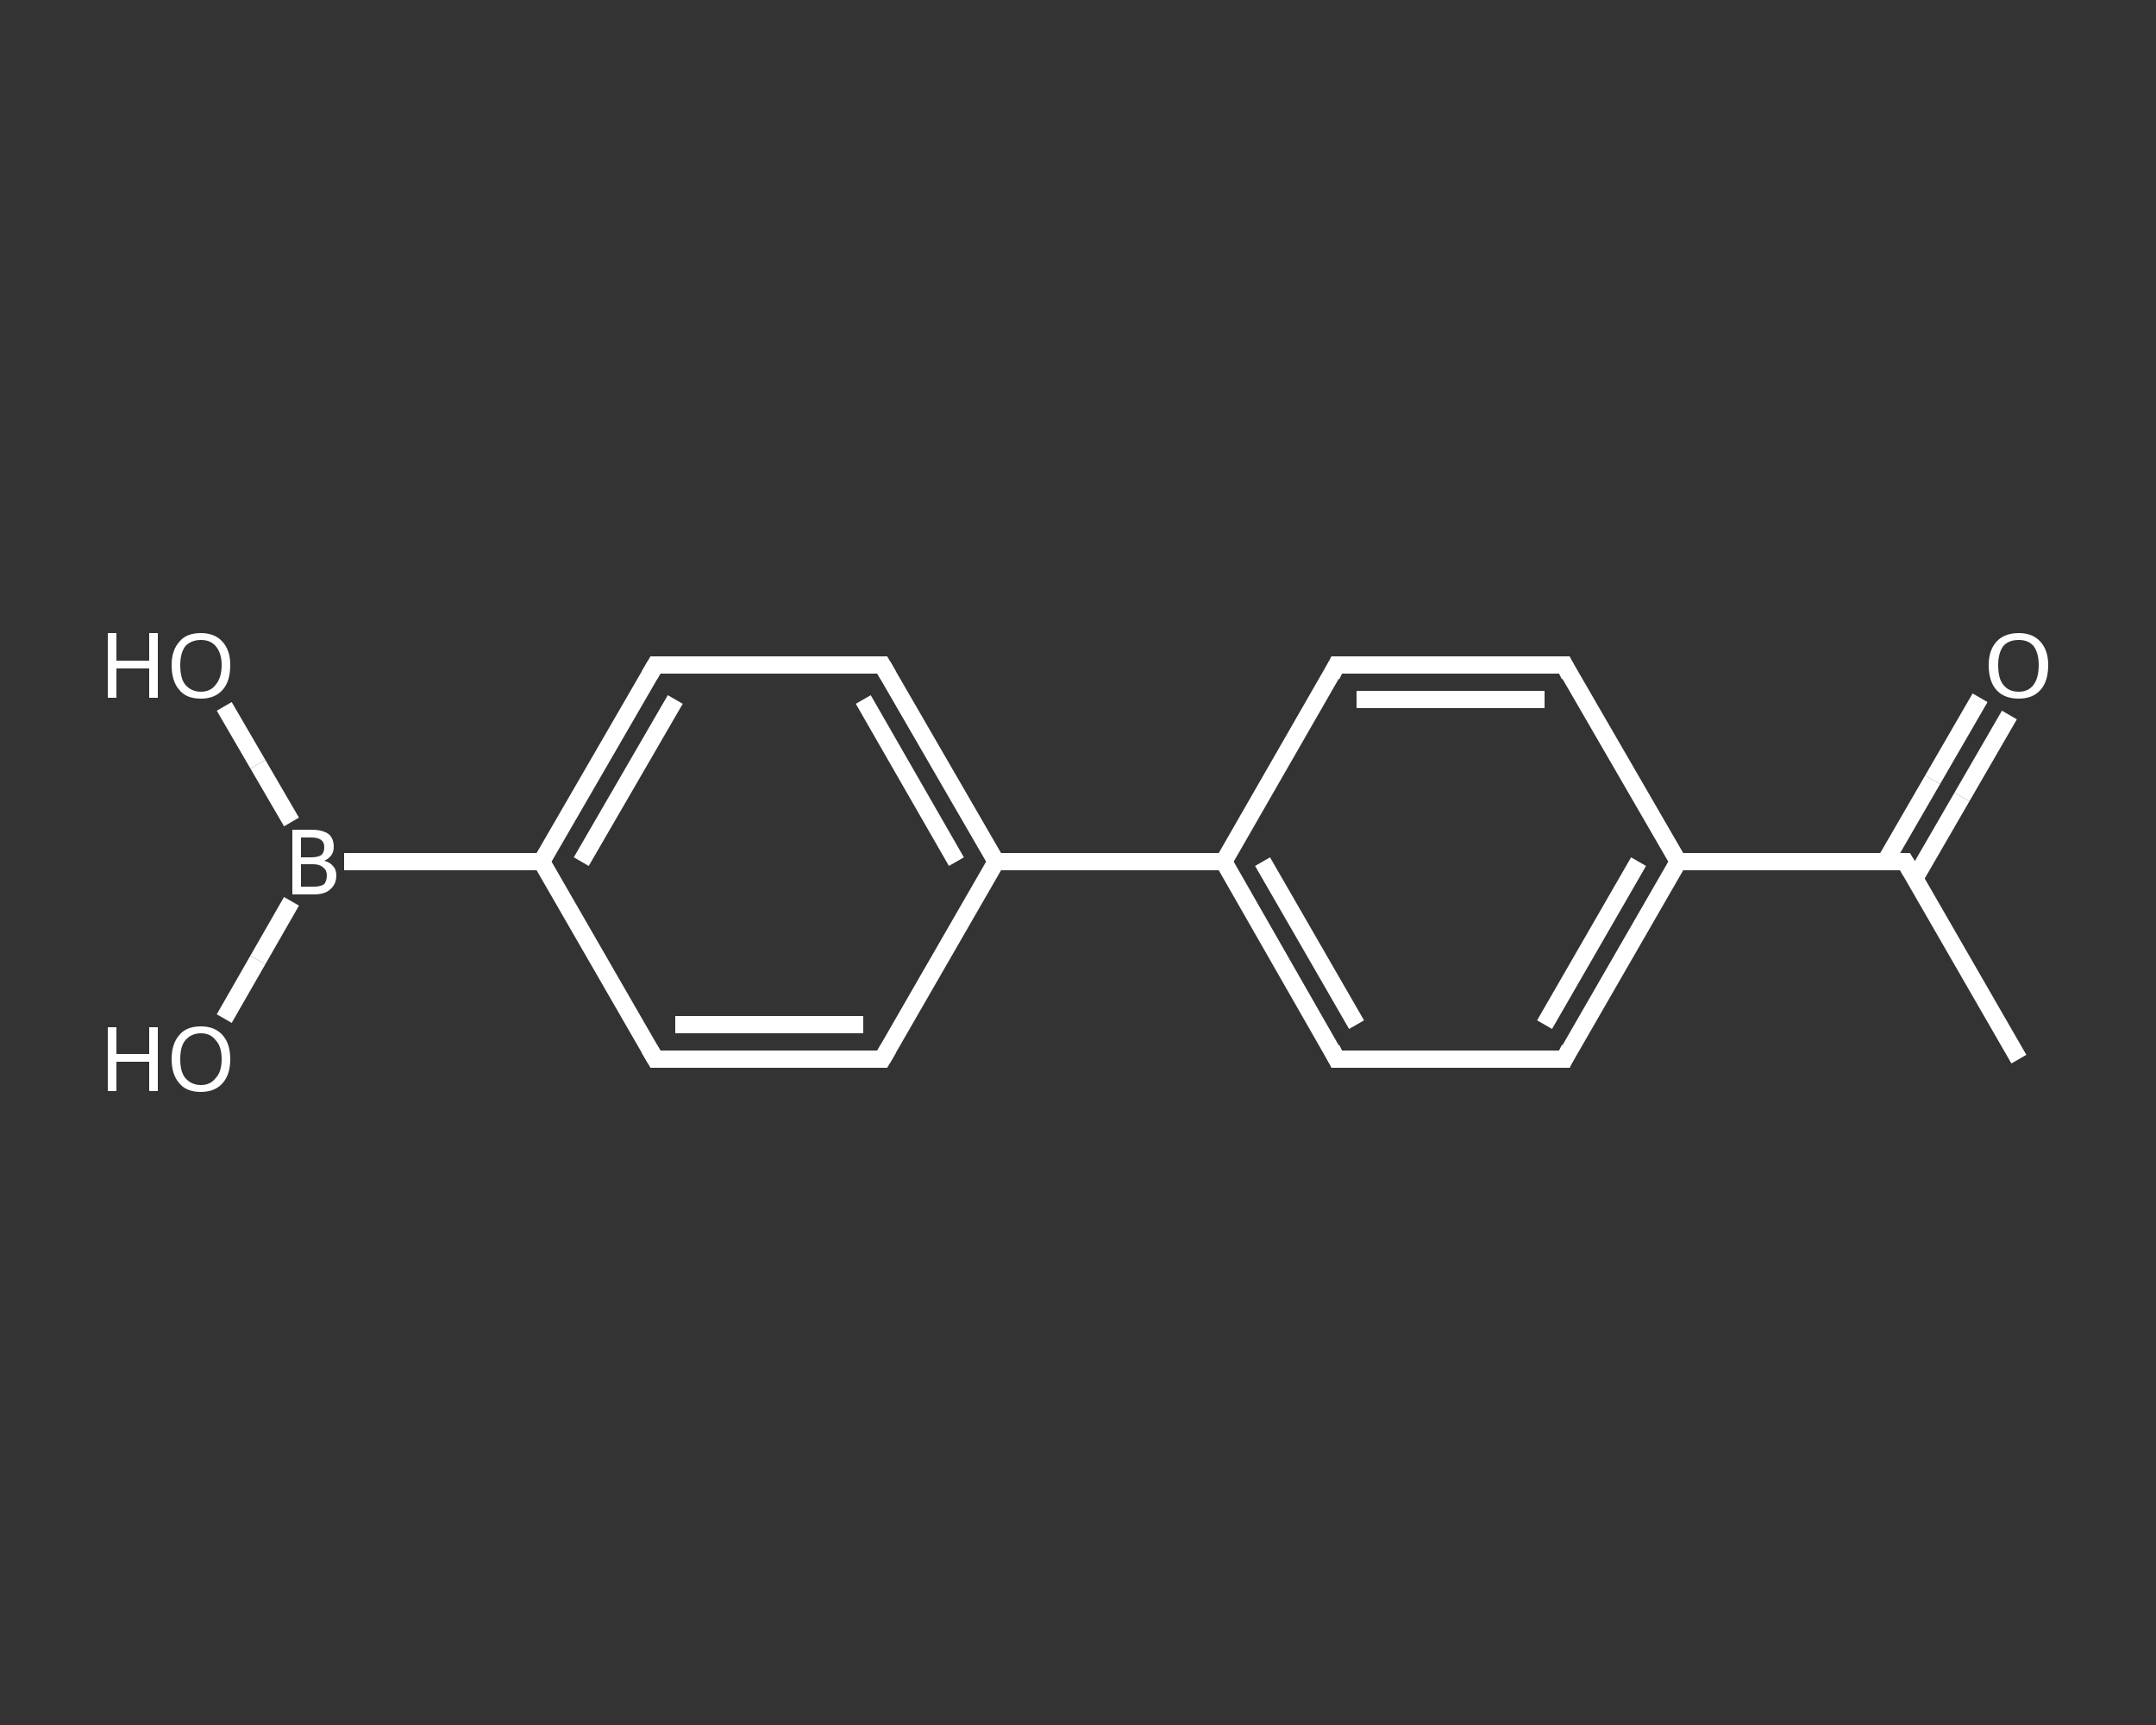 <?xml version='1.0' encoding='iso-8859-1'?>
<svg version='1.1' baseProfile='full'
              xmlns='http://www.w3.org/2000/svg'
                      xmlns:rdkit='http://www.rdkit.org/xml'
                      xmlns:xlink='http://www.w3.org/1999/xlink'
                  xml:space='preserve'
width='250px' height='200px' viewBox='0 0 250 200'>
<rect x="0" y="0" width="250" height="200" fill="#333333" stroke="none"/>
<!-- END OF HEADER -->
<rect style='opacity:1.0;fill:transparent;stroke:none' width='250.0' height='200.0' x='0.0' y='0.0'> </rect>
<path class='bond-0 atom-0 atom-1' d='M 234.1,122.8 L 220.9,99.9' style='fill:none;fill-rule:evenodd;stroke:#FFFFFF;stroke-width:2.0px;stroke-linecap:butt;stroke-linejoin:miter;stroke-opacity:1' />
<path class='bond-1 atom-1 atom-2' d='M 222.0,101.9 L 227.5,92.4' style='fill:none;fill-rule:evenodd;stroke:#FFFFFF;stroke-width:2.0px;stroke-linecap:butt;stroke-linejoin:miter;stroke-opacity:1' />
<path class='bond-1 atom-1 atom-2' d='M 227.5,92.4 L 233.0,82.9' style='fill:none;fill-rule:evenodd;stroke:#FFFFFF;stroke-width:2.0px;stroke-linecap:butt;stroke-linejoin:miter;stroke-opacity:1' />
<path class='bond-1 atom-1 atom-2' d='M 218.6,99.9 L 224.1,90.4' style='fill:none;fill-rule:evenodd;stroke:#FFFFFF;stroke-width:2.0px;stroke-linecap:butt;stroke-linejoin:miter;stroke-opacity:1' />
<path class='bond-1 atom-1 atom-2' d='M 224.1,90.4 L 229.6,80.9' style='fill:none;fill-rule:evenodd;stroke:#FFFFFF;stroke-width:2.0px;stroke-linecap:butt;stroke-linejoin:miter;stroke-opacity:1' />
<path class='bond-2 atom-1 atom-3' d='M 220.9,99.9 L 194.6,99.9' style='fill:none;fill-rule:evenodd;stroke:#FFFFFF;stroke-width:2.0px;stroke-linecap:butt;stroke-linejoin:miter;stroke-opacity:1' />
<path class='bond-3 atom-3 atom-4' d='M 194.6,99.9 L 181.4,122.8' style='fill:none;fill-rule:evenodd;stroke:#FFFFFF;stroke-width:2.0px;stroke-linecap:butt;stroke-linejoin:miter;stroke-opacity:1' />
<path class='bond-3 atom-3 atom-4' d='M 190.0,99.9 L 179.1,118.8' style='fill:none;fill-rule:evenodd;stroke:#FFFFFF;stroke-width:2.0px;stroke-linecap:butt;stroke-linejoin:miter;stroke-opacity:1' />
<path class='bond-4 atom-4 atom-5' d='M 181.4,122.8 L 155.0,122.8' style='fill:none;fill-rule:evenodd;stroke:#FFFFFF;stroke-width:2.0px;stroke-linecap:butt;stroke-linejoin:miter;stroke-opacity:1' />
<path class='bond-5 atom-5 atom-6' d='M 155.0,122.8 L 141.9,99.9' style='fill:none;fill-rule:evenodd;stroke:#FFFFFF;stroke-width:2.0px;stroke-linecap:butt;stroke-linejoin:miter;stroke-opacity:1' />
<path class='bond-5 atom-5 atom-6' d='M 157.3,118.8 L 146.4,99.9' style='fill:none;fill-rule:evenodd;stroke:#FFFFFF;stroke-width:2.0px;stroke-linecap:butt;stroke-linejoin:miter;stroke-opacity:1' />
<path class='bond-6 atom-6 atom-7' d='M 141.9,99.9 L 115.5,99.9' style='fill:none;fill-rule:evenodd;stroke:#FFFFFF;stroke-width:2.0px;stroke-linecap:butt;stroke-linejoin:miter;stroke-opacity:1' />
<path class='bond-7 atom-7 atom-8' d='M 115.5,99.9 L 102.3,77.1' style='fill:none;fill-rule:evenodd;stroke:#FFFFFF;stroke-width:2.0px;stroke-linecap:butt;stroke-linejoin:miter;stroke-opacity:1' />
<path class='bond-7 atom-7 atom-8' d='M 110.9,99.9 L 100.1,81.1' style='fill:none;fill-rule:evenodd;stroke:#FFFFFF;stroke-width:2.0px;stroke-linecap:butt;stroke-linejoin:miter;stroke-opacity:1' />
<path class='bond-8 atom-8 atom-9' d='M 102.3,77.1 L 76.0,77.1' style='fill:none;fill-rule:evenodd;stroke:#FFFFFF;stroke-width:2.0px;stroke-linecap:butt;stroke-linejoin:miter;stroke-opacity:1' />
<path class='bond-9 atom-9 atom-10' d='M 76.0,77.1 L 62.8,99.9' style='fill:none;fill-rule:evenodd;stroke:#FFFFFF;stroke-width:2.0px;stroke-linecap:butt;stroke-linejoin:miter;stroke-opacity:1' />
<path class='bond-9 atom-9 atom-10' d='M 78.3,81.1 L 67.4,99.9' style='fill:none;fill-rule:evenodd;stroke:#FFFFFF;stroke-width:2.0px;stroke-linecap:butt;stroke-linejoin:miter;stroke-opacity:1' />
<path class='bond-10 atom-10 atom-11' d='M 62.8,99.9 L 39.9,99.9' style='fill:none;fill-rule:evenodd;stroke:#FFFFFF;stroke-width:2.0px;stroke-linecap:butt;stroke-linejoin:miter;stroke-opacity:1' />
<path class='bond-11 atom-11 atom-12' d='M 33.8,95.3 L 29.9,88.6' style='fill:none;fill-rule:evenodd;stroke:#FFFFFF;stroke-width:2.0px;stroke-linecap:butt;stroke-linejoin:miter;stroke-opacity:1' />
<path class='bond-11 atom-11 atom-12' d='M 29.9,88.6 L 26.0,81.9' style='fill:none;fill-rule:evenodd;stroke:#FFFFFF;stroke-width:2.0px;stroke-linecap:butt;stroke-linejoin:miter;stroke-opacity:1' />
<path class='bond-12 atom-11 atom-13' d='M 33.8,104.5 L 29.9,111.3' style='fill:none;fill-rule:evenodd;stroke:#FFFFFF;stroke-width:2.0px;stroke-linecap:butt;stroke-linejoin:miter;stroke-opacity:1' />
<path class='bond-12 atom-11 atom-13' d='M 29.9,111.3 L 26.0,118.1' style='fill:none;fill-rule:evenodd;stroke:#FFFFFF;stroke-width:2.0px;stroke-linecap:butt;stroke-linejoin:miter;stroke-opacity:1' />
<path class='bond-13 atom-10 atom-14' d='M 62.8,99.9 L 76.0,122.8' style='fill:none;fill-rule:evenodd;stroke:#FFFFFF;stroke-width:2.0px;stroke-linecap:butt;stroke-linejoin:miter;stroke-opacity:1' />
<path class='bond-14 atom-14 atom-15' d='M 76.0,122.8 L 102.3,122.8' style='fill:none;fill-rule:evenodd;stroke:#FFFFFF;stroke-width:2.0px;stroke-linecap:butt;stroke-linejoin:miter;stroke-opacity:1' />
<path class='bond-14 atom-14 atom-15' d='M 78.3,118.8 L 100.1,118.8' style='fill:none;fill-rule:evenodd;stroke:#FFFFFF;stroke-width:2.0px;stroke-linecap:butt;stroke-linejoin:miter;stroke-opacity:1' />
<path class='bond-15 atom-6 atom-16' d='M 141.9,99.9 L 155.0,77.1' style='fill:none;fill-rule:evenodd;stroke:#FFFFFF;stroke-width:2.0px;stroke-linecap:butt;stroke-linejoin:miter;stroke-opacity:1' />
<path class='bond-16 atom-16 atom-17' d='M 155.0,77.1 L 181.4,77.1' style='fill:none;fill-rule:evenodd;stroke:#FFFFFF;stroke-width:2.0px;stroke-linecap:butt;stroke-linejoin:miter;stroke-opacity:1' />
<path class='bond-16 atom-16 atom-17' d='M 157.3,81.1 L 179.1,81.1' style='fill:none;fill-rule:evenodd;stroke:#FFFFFF;stroke-width:2.0px;stroke-linecap:butt;stroke-linejoin:miter;stroke-opacity:1' />
<path class='bond-17 atom-17 atom-3' d='M 181.4,77.1 L 194.6,99.9' style='fill:none;fill-rule:evenodd;stroke:#FFFFFF;stroke-width:2.0px;stroke-linecap:butt;stroke-linejoin:miter;stroke-opacity:1' />
<path class='bond-18 atom-15 atom-7' d='M 102.3,122.8 L 115.5,99.9' style='fill:none;fill-rule:evenodd;stroke:#FFFFFF;stroke-width:2.0px;stroke-linecap:butt;stroke-linejoin:miter;stroke-opacity:1' />
<path d='M 221.6,101.1 L 220.9,99.9 L 219.6,99.9' style='fill:none;stroke:#FFFFFF;stroke-width:2.0px;stroke-linecap:butt;stroke-linejoin:miter;stroke-opacity:1;' />
<path d='M 182.0,121.6 L 181.4,122.8 L 180.1,122.8' style='fill:none;stroke:#FFFFFF;stroke-width:2.0px;stroke-linecap:butt;stroke-linejoin:miter;stroke-opacity:1;' />
<path d='M 156.3,122.8 L 155.0,122.8 L 154.4,121.6' style='fill:none;stroke:#FFFFFF;stroke-width:2.0px;stroke-linecap:butt;stroke-linejoin:miter;stroke-opacity:1;' />
<path d='M 103.0,78.3 L 102.3,77.1 L 101.0,77.1' style='fill:none;stroke:#FFFFFF;stroke-width:2.0px;stroke-linecap:butt;stroke-linejoin:miter;stroke-opacity:1;' />
<path d='M 77.3,77.1 L 76.0,77.1 L 75.3,78.3' style='fill:none;stroke:#FFFFFF;stroke-width:2.0px;stroke-linecap:butt;stroke-linejoin:miter;stroke-opacity:1;' />
<path d='M 75.3,121.6 L 76.0,122.8 L 77.3,122.8' style='fill:none;stroke:#FFFFFF;stroke-width:2.0px;stroke-linecap:butt;stroke-linejoin:miter;stroke-opacity:1;' />
<path d='M 101.0,122.8 L 102.3,122.8 L 103.0,121.6' style='fill:none;stroke:#FFFFFF;stroke-width:2.0px;stroke-linecap:butt;stroke-linejoin:miter;stroke-opacity:1;' />
<path d='M 154.4,78.3 L 155.0,77.1 L 156.3,77.1' style='fill:none;stroke:#FFFFFF;stroke-width:2.0px;stroke-linecap:butt;stroke-linejoin:miter;stroke-opacity:1;' />
<path d='M 180.1,77.1 L 181.4,77.1 L 182.0,78.3' style='fill:none;stroke:#FFFFFF;stroke-width:2.0px;stroke-linecap:butt;stroke-linejoin:miter;stroke-opacity:1;' />
<path class='atom-2' d='M 230.6 77.1
Q 230.6 75.4, 231.5 74.4
Q 232.4 73.4, 234.1 73.4
Q 235.7 73.4, 236.6 74.4
Q 237.5 75.4, 237.5 77.1
Q 237.5 79.0, 236.6 80.0
Q 235.7 81.0, 234.1 81.0
Q 232.4 81.0, 231.5 80.0
Q 230.6 79.0, 230.6 77.1
M 234.1 80.2
Q 235.2 80.2, 235.8 79.4
Q 236.4 78.6, 236.4 77.1
Q 236.4 75.7, 235.8 74.9
Q 235.2 74.2, 234.1 74.2
Q 232.9 74.2, 232.3 74.9
Q 231.7 75.7, 231.7 77.1
Q 231.7 78.7, 232.3 79.4
Q 232.9 80.2, 234.1 80.2
' fill='#FFFFFF'/>
<path class='atom-11' d='M 37.6 99.8
Q 38.3 100.0, 38.6 100.4
Q 39.0 100.8, 39.0 101.5
Q 39.0 102.5, 38.3 103.1
Q 37.7 103.7, 36.4 103.7
L 33.9 103.7
L 33.9 96.2
L 36.1 96.2
Q 37.4 96.2, 38.1 96.7
Q 38.7 97.2, 38.7 98.2
Q 38.7 99.3, 37.6 99.8
M 34.9 97.1
L 34.9 99.4
L 36.1 99.4
Q 36.9 99.4, 37.3 99.1
Q 37.6 98.8, 37.6 98.2
Q 37.6 97.1, 36.1 97.1
L 34.9 97.1
M 36.4 102.8
Q 37.2 102.8, 37.6 102.5
Q 37.9 102.1, 37.9 101.5
Q 37.9 100.9, 37.5 100.6
Q 37.1 100.2, 36.3 100.2
L 34.9 100.2
L 34.9 102.8
L 36.4 102.8
' fill='#FFFFFF'/>
<path class='atom-12' d='M 12.5 73.4
L 13.5 73.4
L 13.5 76.6
L 17.3 76.6
L 17.3 73.4
L 18.3 73.4
L 18.3 80.9
L 17.3 80.9
L 17.3 77.5
L 13.5 77.5
L 13.5 80.9
L 12.5 80.9
L 12.5 73.4
' fill='#FFFFFF'/>
<path class='atom-12' d='M 19.9 77.1
Q 19.9 75.4, 20.8 74.4
Q 21.6 73.4, 23.3 73.4
Q 24.9 73.4, 25.8 74.4
Q 26.7 75.4, 26.7 77.1
Q 26.7 79.0, 25.8 80.0
Q 24.9 81.0, 23.3 81.0
Q 21.6 81.0, 20.8 80.0
Q 19.9 79.0, 19.9 77.1
M 23.3 80.2
Q 24.4 80.2, 25.0 79.4
Q 25.7 78.6, 25.7 77.1
Q 25.7 75.7, 25.0 74.9
Q 24.4 74.2, 23.3 74.2
Q 22.2 74.2, 21.5 74.9
Q 20.9 75.7, 20.9 77.1
Q 20.9 78.7, 21.5 79.4
Q 22.2 80.2, 23.3 80.2
' fill='#FFFFFF'/>
<path class='atom-13' d='M 12.5 119.1
L 13.5 119.1
L 13.5 122.2
L 17.3 122.2
L 17.3 119.1
L 18.3 119.1
L 18.3 126.5
L 17.3 126.5
L 17.3 123.1
L 13.5 123.1
L 13.5 126.5
L 12.5 126.5
L 12.5 119.1
' fill='#FFFFFF'/>
<path class='atom-13' d='M 19.9 122.8
Q 19.9 121.0, 20.8 120.0
Q 21.6 119.0, 23.3 119.0
Q 24.9 119.0, 25.8 120.0
Q 26.7 121.0, 26.7 122.8
Q 26.7 124.6, 25.8 125.6
Q 24.9 126.6, 23.3 126.6
Q 21.6 126.6, 20.8 125.6
Q 19.9 124.6, 19.9 122.8
M 23.3 125.8
Q 24.4 125.8, 25.0 125.0
Q 25.7 124.3, 25.7 122.8
Q 25.7 121.3, 25.0 120.6
Q 24.4 119.8, 23.3 119.8
Q 22.2 119.8, 21.5 120.6
Q 20.9 121.3, 20.9 122.8
Q 20.9 124.3, 21.5 125.0
Q 22.2 125.8, 23.3 125.8
' fill='#FFFFFF'/>
</svg>
